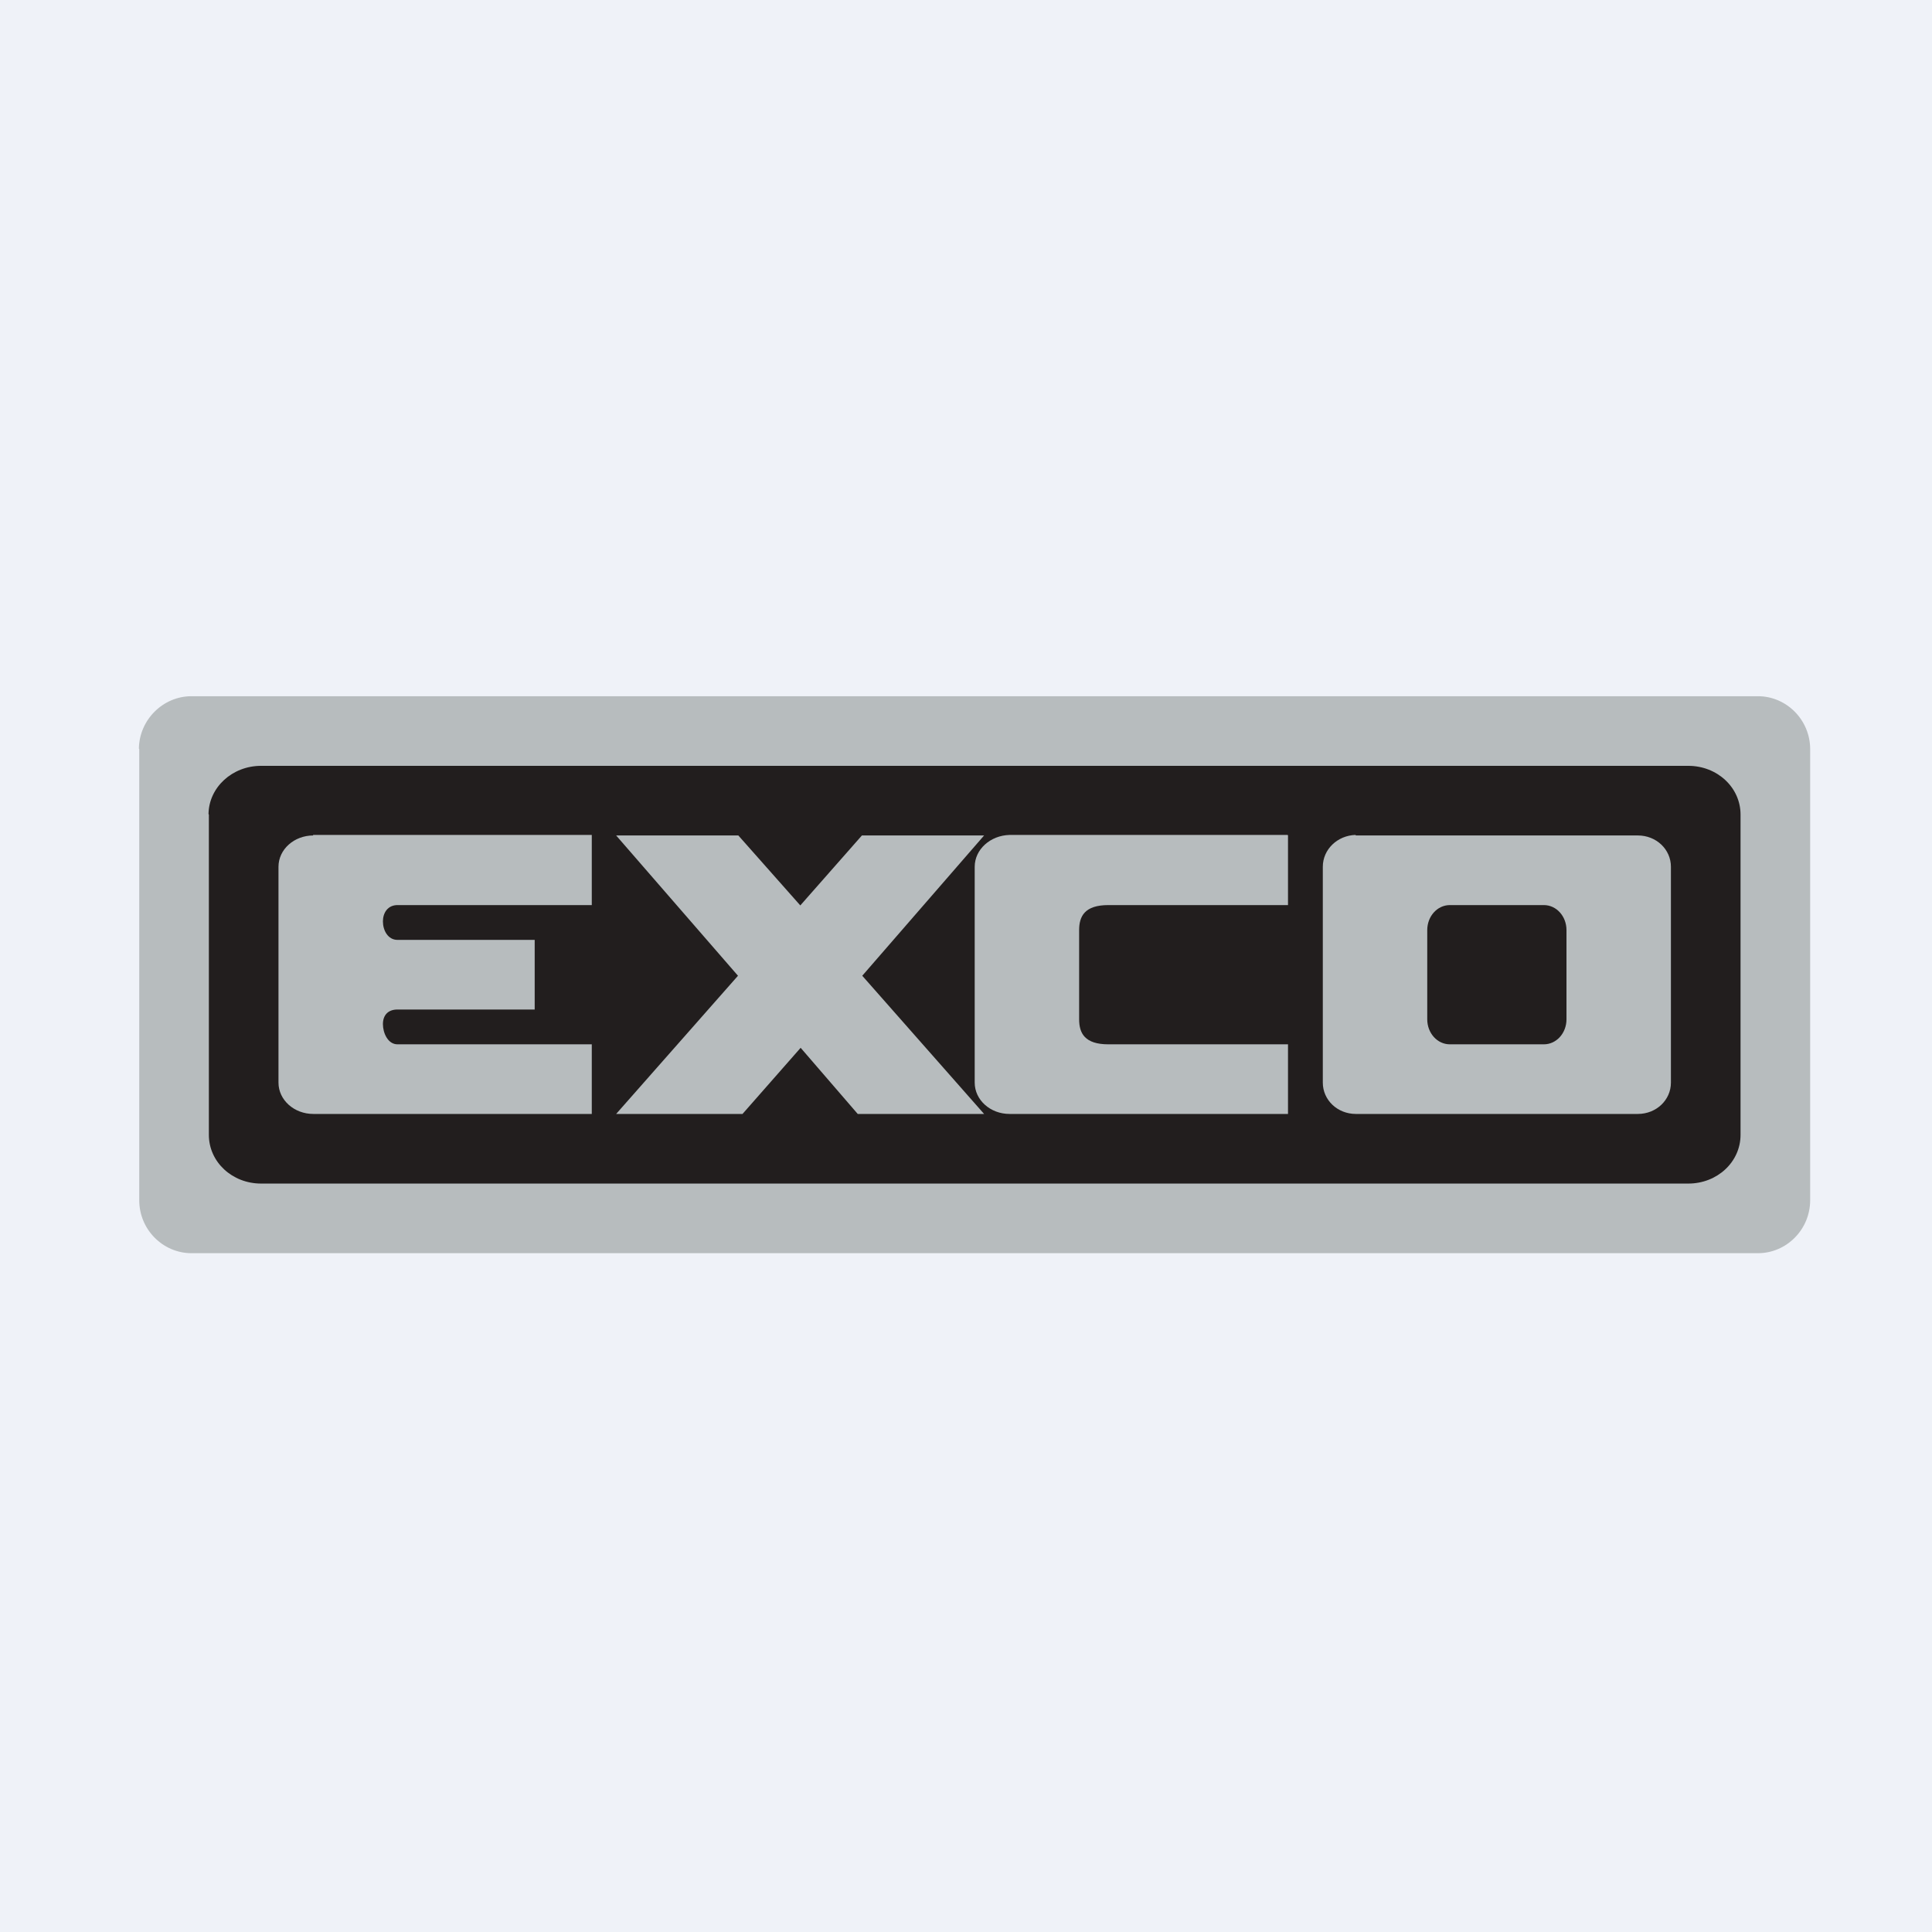 <?xml version="1.0" encoding="UTF-8"?>
<!-- generated by Finnhub -->
<svg viewBox="0 0 55.5 55.5" xmlns="http://www.w3.org/2000/svg">
<path d="M 0,0 H 55.5 V 55.5 H 0 Z" fill="rgb(239, 242, 248)"/>
<path d="M 3.99,21.505 C 4,20.68 4.68,20 5.5,20 H 50.5 C 51.32,20 52,20.68 52,21.52 V 34.48 C 52,35.32 51.32,36 50.5,36 H 5.5 C 4.68,36 4,35.32 4,34.48 V 21.52 Z" fill="rgb(183, 188, 190)"/>
<path d="M 5.99,23.385 C 6,22.62 6.67,22 7.5,22 H 48.5 C 49.33,22 50,22.62 50,23.4 V 32.6 C 50,33.38 49.33,34 48.5,34 H 7.5 C 6.67,34 6,33.38 6,32.6 V 23.4 Z" fill="rgb(34, 30, 30)"/>
<path d="M 8.99,23.985 H 17 V 26 H 11.42 C 11.14,26 11,26.22 11,26.47 C 11,26.72 11.14,27 11.42,27 H 15.36 V 29 H 11.42 C 11.14,29 11,29.17 11,29.42 C 11,29.67 11.14,30 11.42,30 H 17 V 32 H 9 C 8.45,32 8,31.6 8,31.1 V 24.9 C 8,24.4 8.45,24 9,24 Z M 17.7,24 H 21.21 L 22.99,26.01 L 24.76,24 H 28.27 L 24.77,28.03 L 28.27,32 H 24.64 L 23,30.1 L 21.33,32 H 17.7 L 21.2,28.03 L 17.7,24 Z" fill="rgb(183, 188, 190)"/>
<path d="M 38.94,23.985 C 38.42,24 38,24.4 38,24.9 V 31.1 C 38,31.6 38.42,32 38.95,32 H 47.05 C 47.58,32 48,31.6 48,31.1 V 24.9 C 48,24.4 47.58,24 47.05,24 H 38.95 Z M 41.65,26 C 41.29,26 41,26.32 41,26.72 V 29.28 C 41,29.68 41.29,30 41.65,30 H 44.35 C 44.71,30 45,29.68 45,29.28 V 26.72 C 45,26.32 44.71,26 44.35,26 H 41.65 Z" fill="rgb(183, 188, 190)" fill-rule="evenodd"/>
<path d="M 36.99,23.985 H 29 C 28.45,24 28,24.4 28,24.9 V 31.1 C 28,31.6 28.45,32 29,32 H 37 V 30 H 31.84 C 31.16,30 31,29.68 31,29.28 V 26.72 C 31,26.32 31.16,26 31.84,26 H 37 V 24 Z" fill="rgb(183, 188, 190)"/>
</svg>
